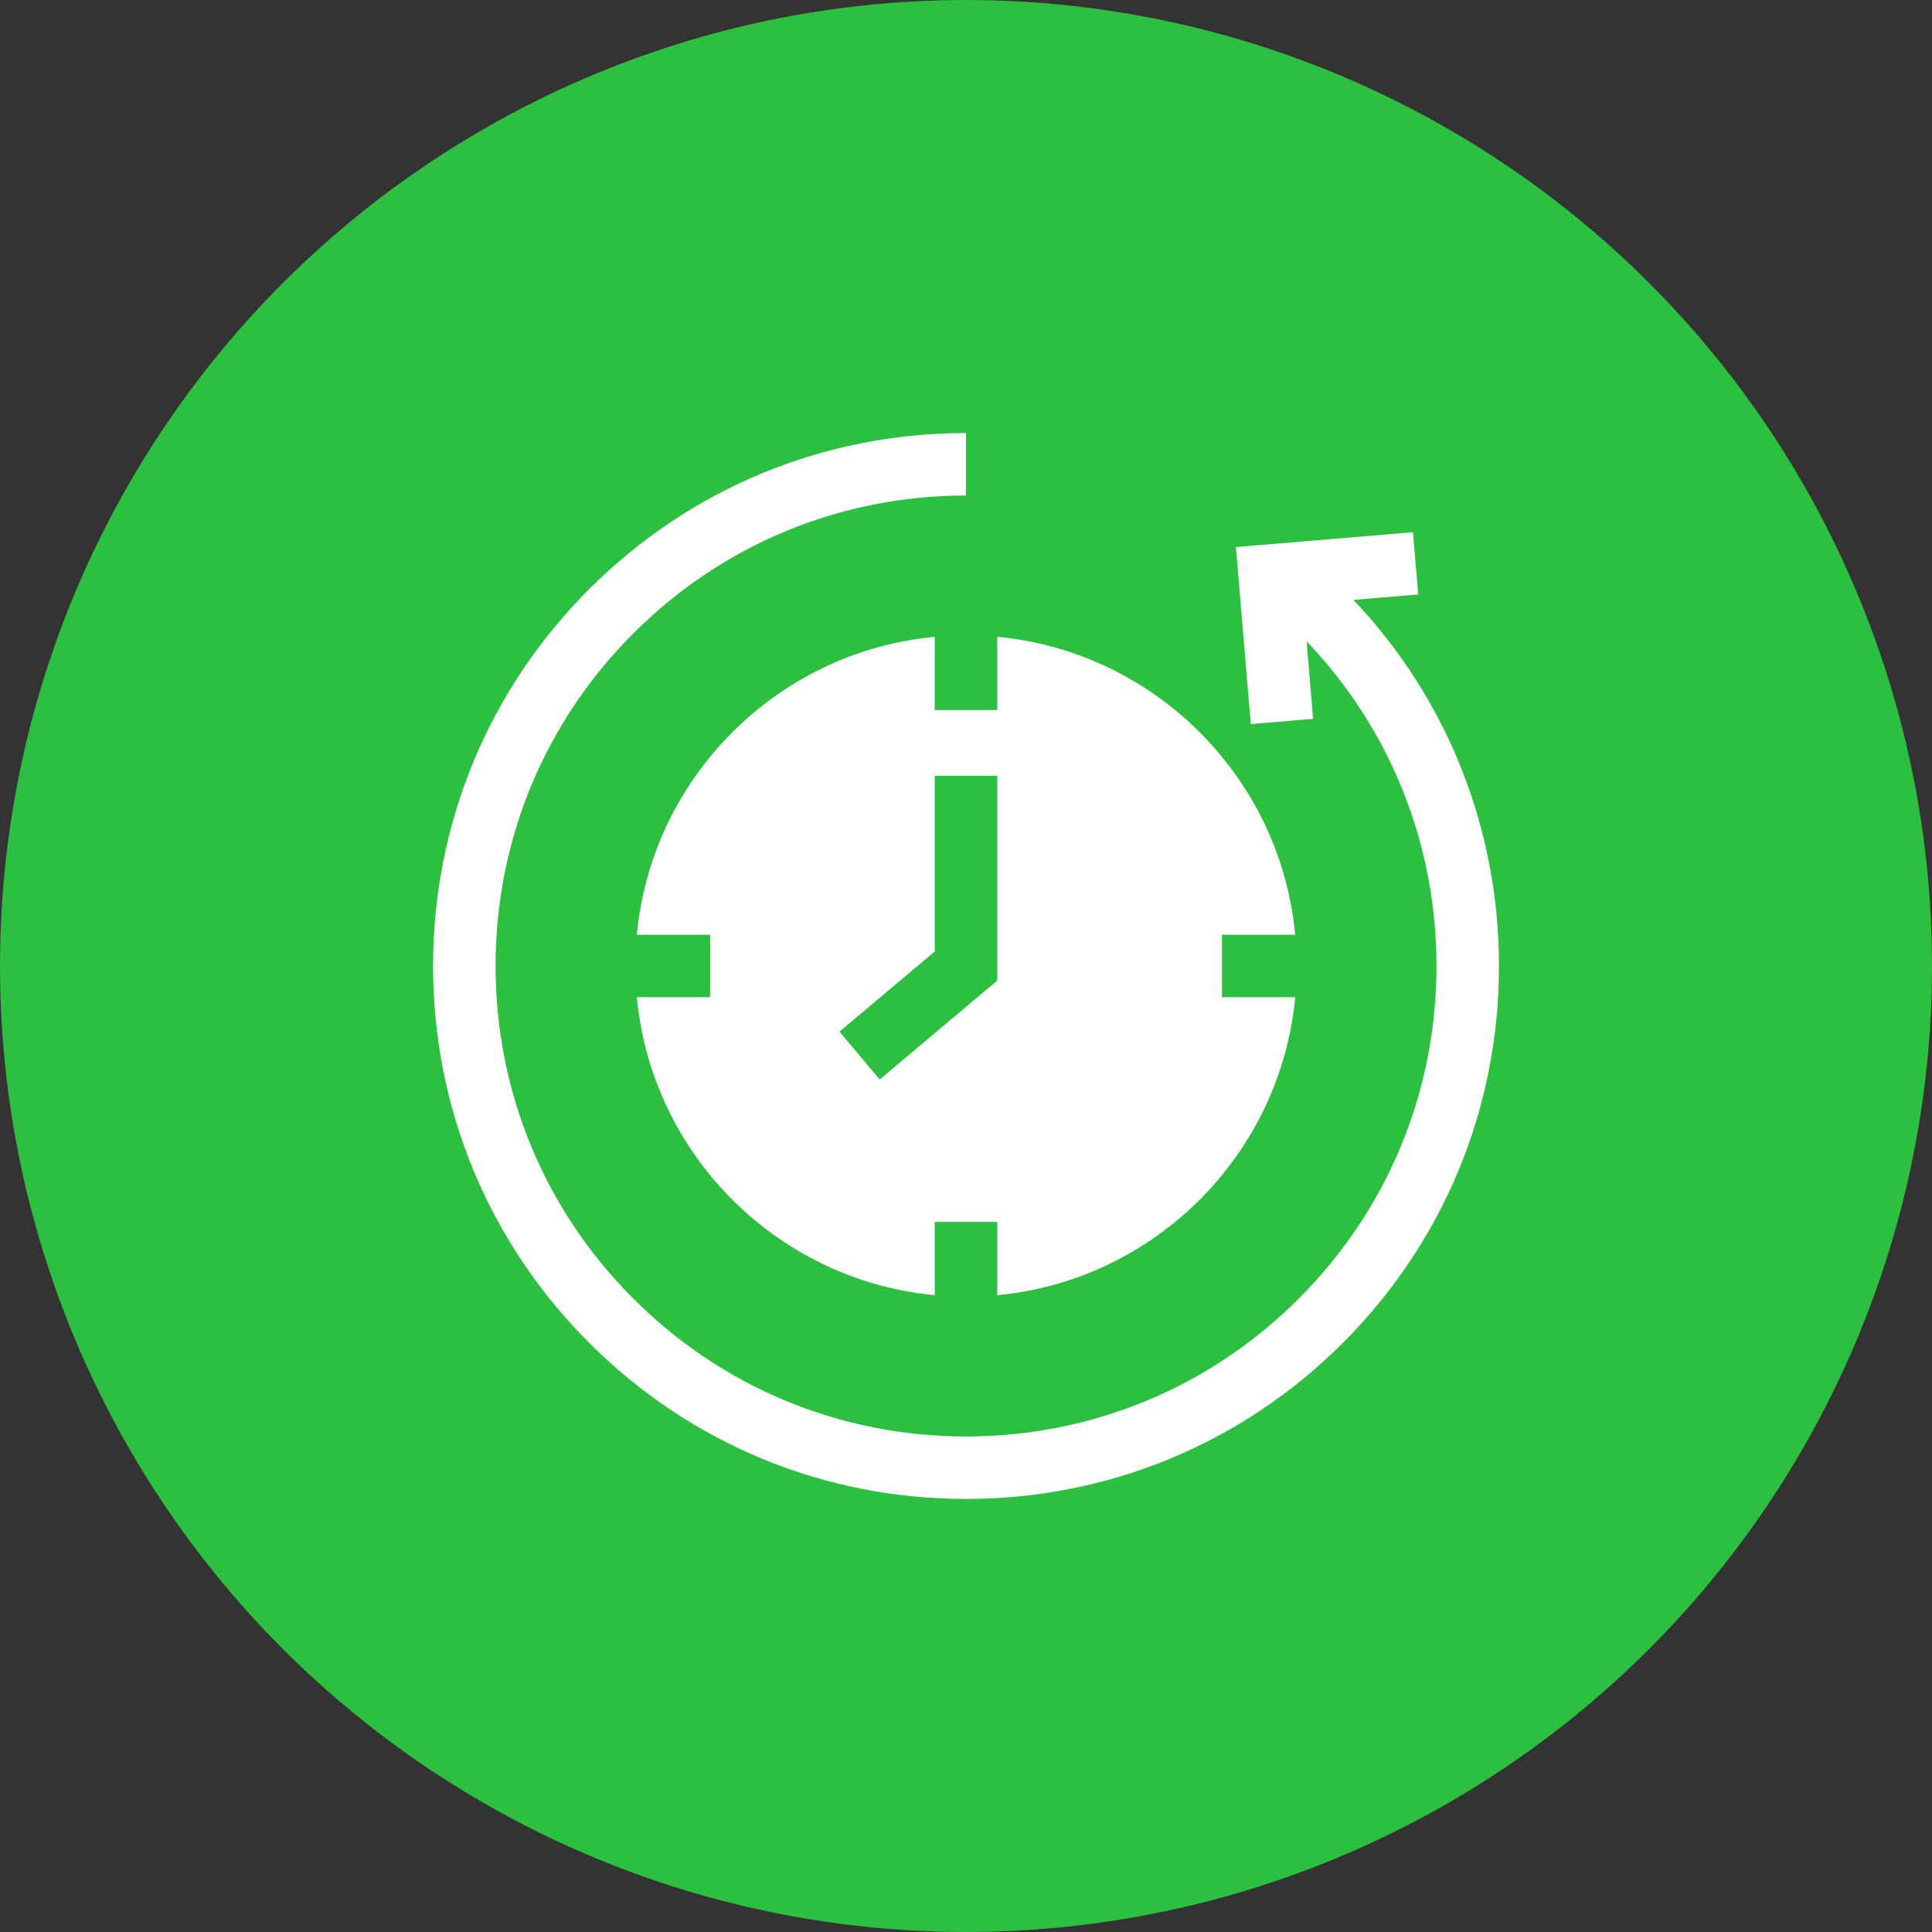 <?xml version="1.0" encoding="UTF-8"?>
<svg xmlns="http://www.w3.org/2000/svg" width="64" height="64" viewBox="0 0 64 64" fill="none">
  <rect x="0" y="0" width="64" height="64" fill="#333333" stroke="none"/>
  <circle cx="32" cy="32" r="32" fill="#2DBF40"></circle>
  <g clip-path="url(#clip0_1_7876)">
    <path d="M44.835 19.873L46.979 19.693L46.806 17.63L40.942 18.122L41.434 23.986L43.497 23.813L43.282 21.244C46.038 24.125 47.586 27.945 47.586 32C47.586 36.163 45.965 40.076 43.021 43.02C40.078 45.964 36.164 47.585 32.001 47.585C27.838 47.585 23.924 45.964 20.981 43.02C18.037 40.077 16.416 36.163 16.416 32C16.416 27.837 18.037 23.923 20.981 20.98C23.924 18.036 27.838 16.415 32.001 16.415V14.345C27.285 14.345 22.852 16.181 19.517 19.516C16.182 22.85 14.346 27.284 14.346 32C14.346 36.716 16.182 41.149 19.517 44.484C22.852 47.819 27.285 49.655 32.001 49.655C36.717 49.655 41.15 47.819 44.485 44.484C47.82 41.149 49.656 36.716 49.656 32C49.656 27.433 47.923 23.129 44.835 19.873Z" fill="white"></path>
    <path d="M30.966 23.521V21.095C25.75 21.586 21.587 25.749 21.096 30.965H23.522V33.035H21.096C21.587 38.251 25.75 42.413 30.966 42.905V40.479H33.036V42.905C38.252 42.413 42.414 38.251 42.906 33.035H40.48V30.965H42.906C42.414 25.749 38.252 21.586 33.036 21.095V23.521H30.966ZM33.036 32.482L29.141 35.759L27.808 34.175L30.966 31.518V25.698H33.036V32.482Z" fill="white"></path>
  </g>
  <defs>
    <clipPath id="clip0_1_7876">
      <rect width="35.31" height="35.31" fill="white" transform="translate(14.346 14.345)"></rect>
    </clipPath>
  </defs>
</svg>
